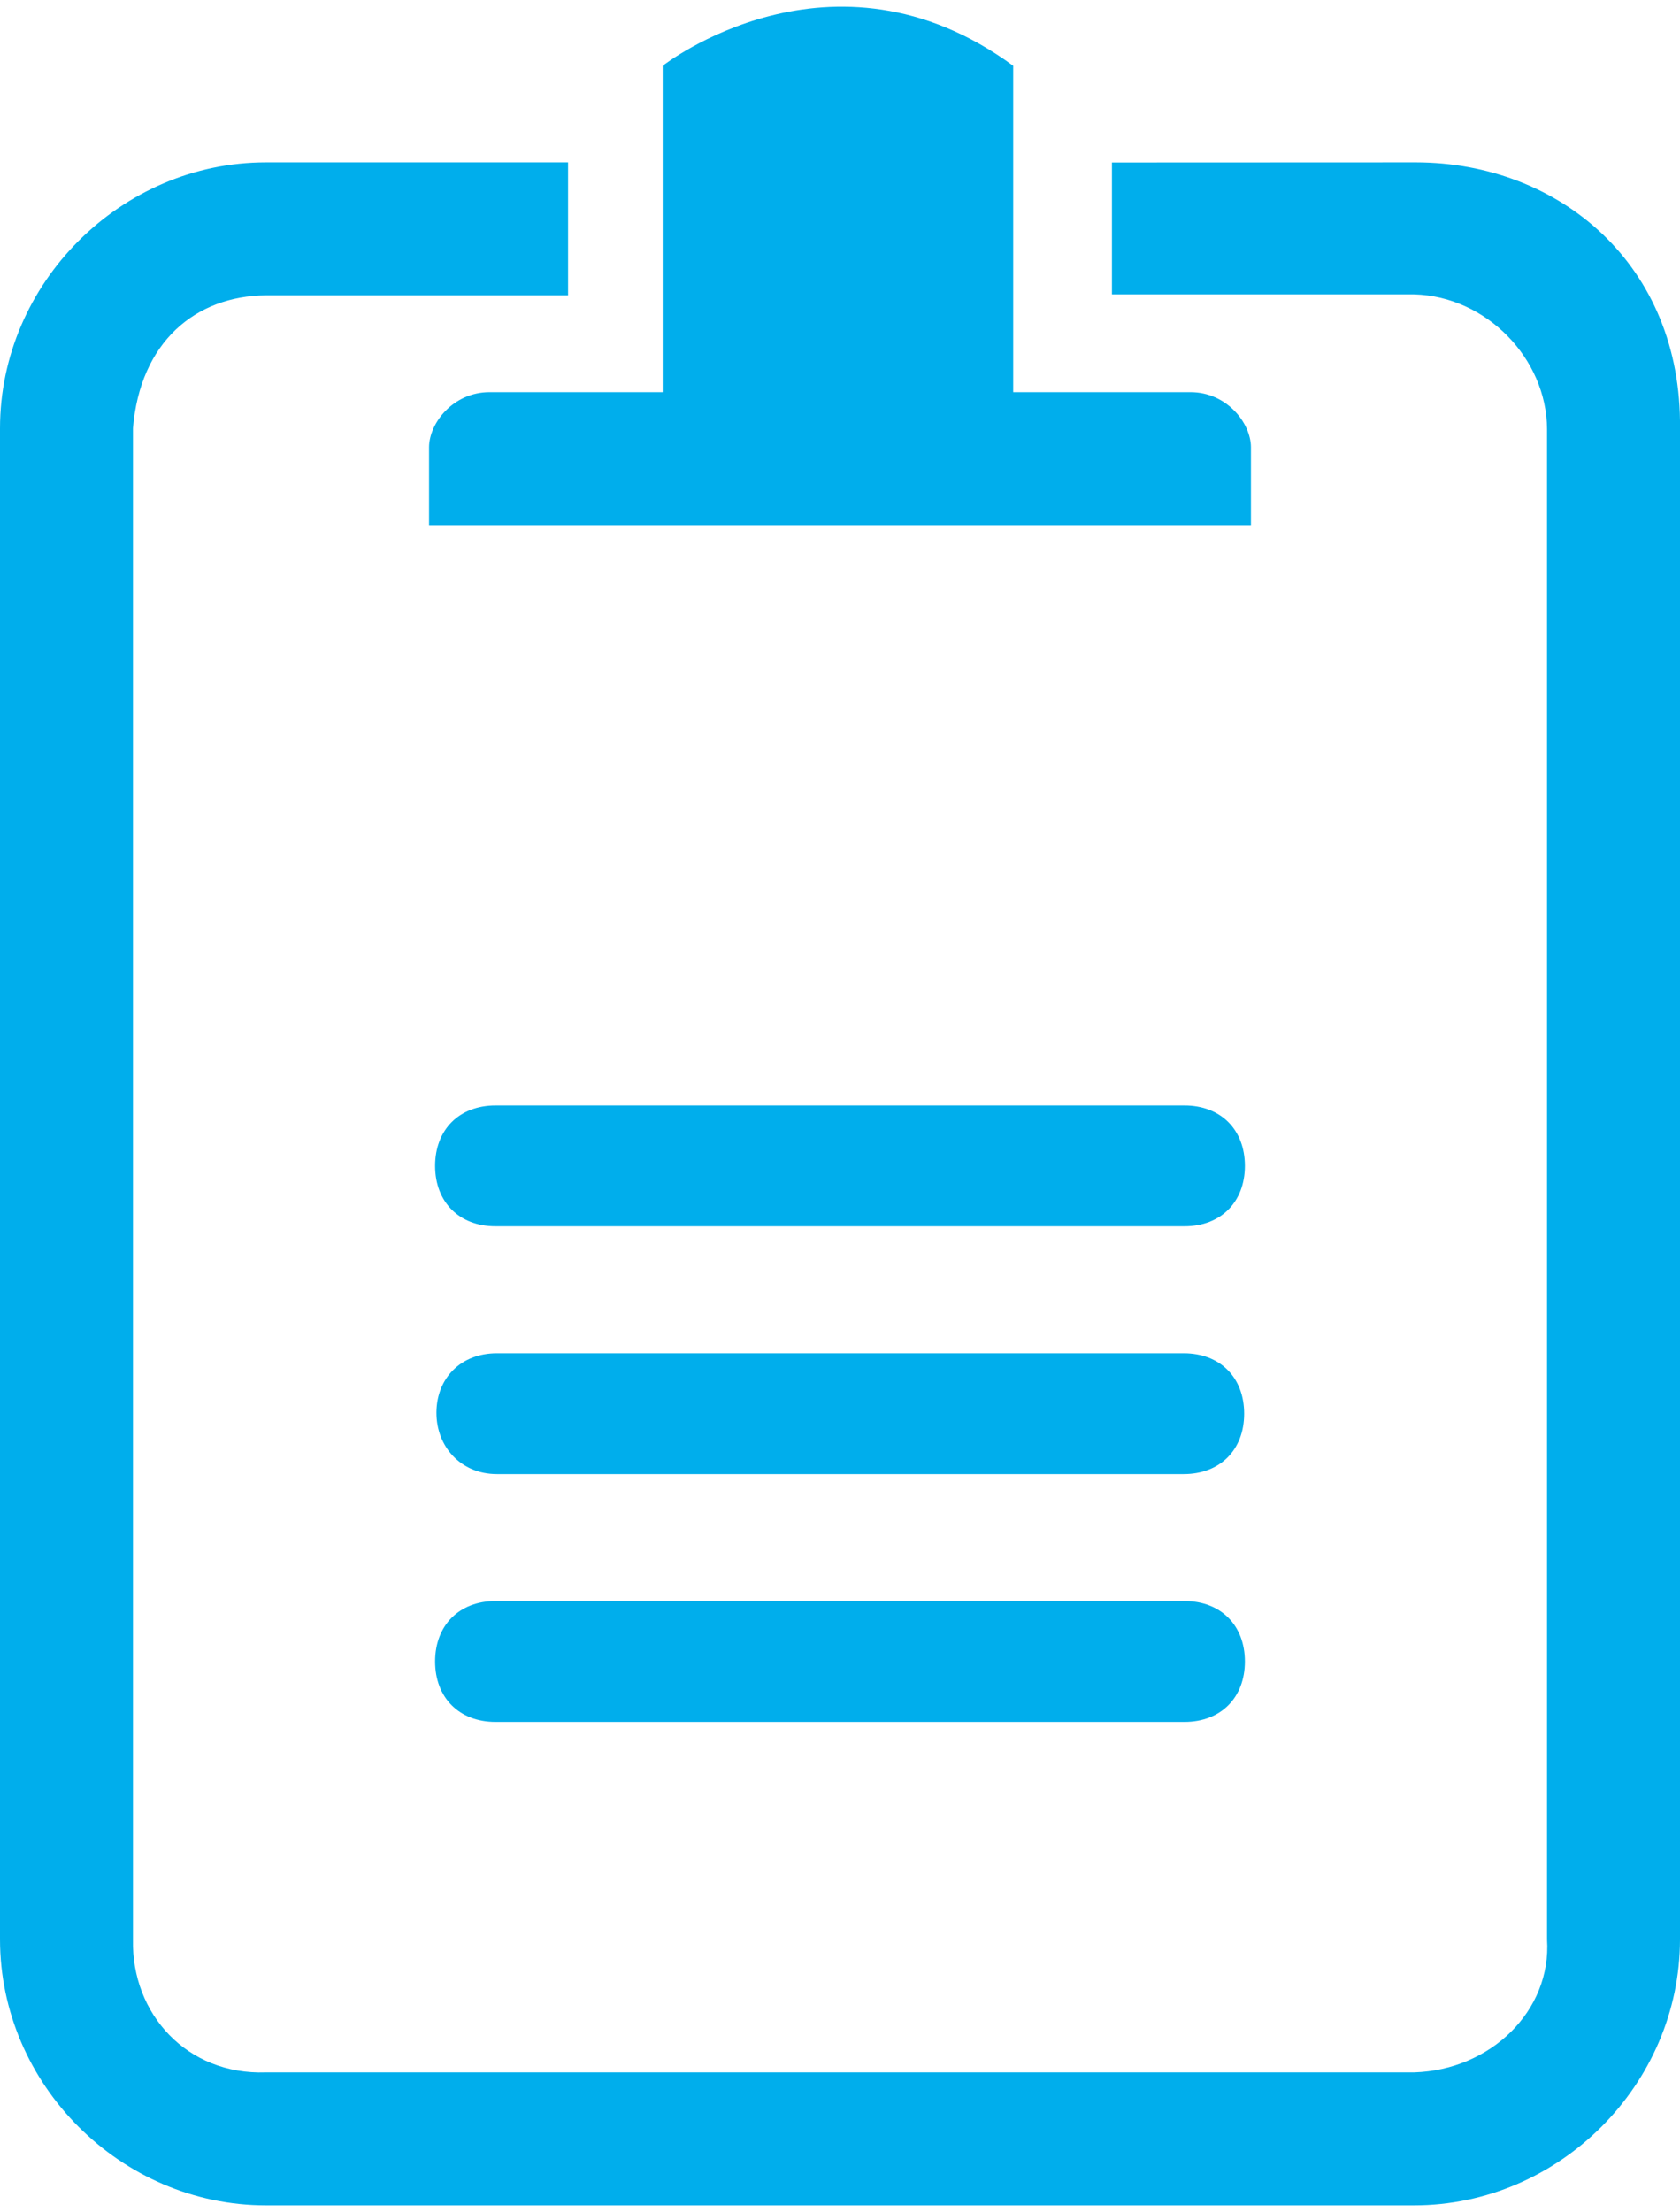 <svg version="1.1" viewBox="0 0 13.9 18.3" xmlns="http://www.w3.org/2000/svg">
 <path d="m9.2 1.344v1.091h2.5c0.598 0.016 1.097 0.531 1.1 1.114v12.494c0.038 0.59-0.466 1.081-1.1 1.1h-9.5c-0.652 0.023-1.113-0.482-1.1-1.1v-12.5c0.059-0.712 0.516-1.095 1.1-1.1h2.5v-1.1h-2.5c-1.2 0-2.2 1-2.2 2.2v12.5c0 1.2 1 2.2 2.2 2.2h9.5c1.2 0 2.2-1 2.2-2.2v-12.5c0.017-1.346-0.992-2.198-2.184-2.2zm0.6 11.9h-5.7c-0.3 0-0.5 0.2-0.5 0.5s0.2 0.5 0.5 0.5h5.7c0.3 0 0.5-0.2 0.5-0.5s-0.2-0.5-0.5-0.5zm-5.689-1.05h5.683c0.3 0 0.5-0.2 0.5-0.5s-0.2-0.5-0.5-0.5h-5.683c-0.3 0-0.498 0.208-0.5 0.489-0.002 0.281 0.2 0.511 0.5 0.511zm5.689-3.05h-5.7c-0.3 0-0.5 0.2-0.5 0.5s0.2 0.5 0.5 0.5h5.7c0.3 0 0.5-0.2 0.5-0.5s-0.2-0.5-0.5-0.5zm-5.75-5.9c-0.3 0-0.5 0.256-0.5 0.456v0.644h6.8v-0.644c0-0.2-0.2-0.456-0.5-0.456h-1.467v-2.7c-1.5-1.1-2.9 0-2.9 0v2.7z" fill="#00aeec"/>
</svg>
